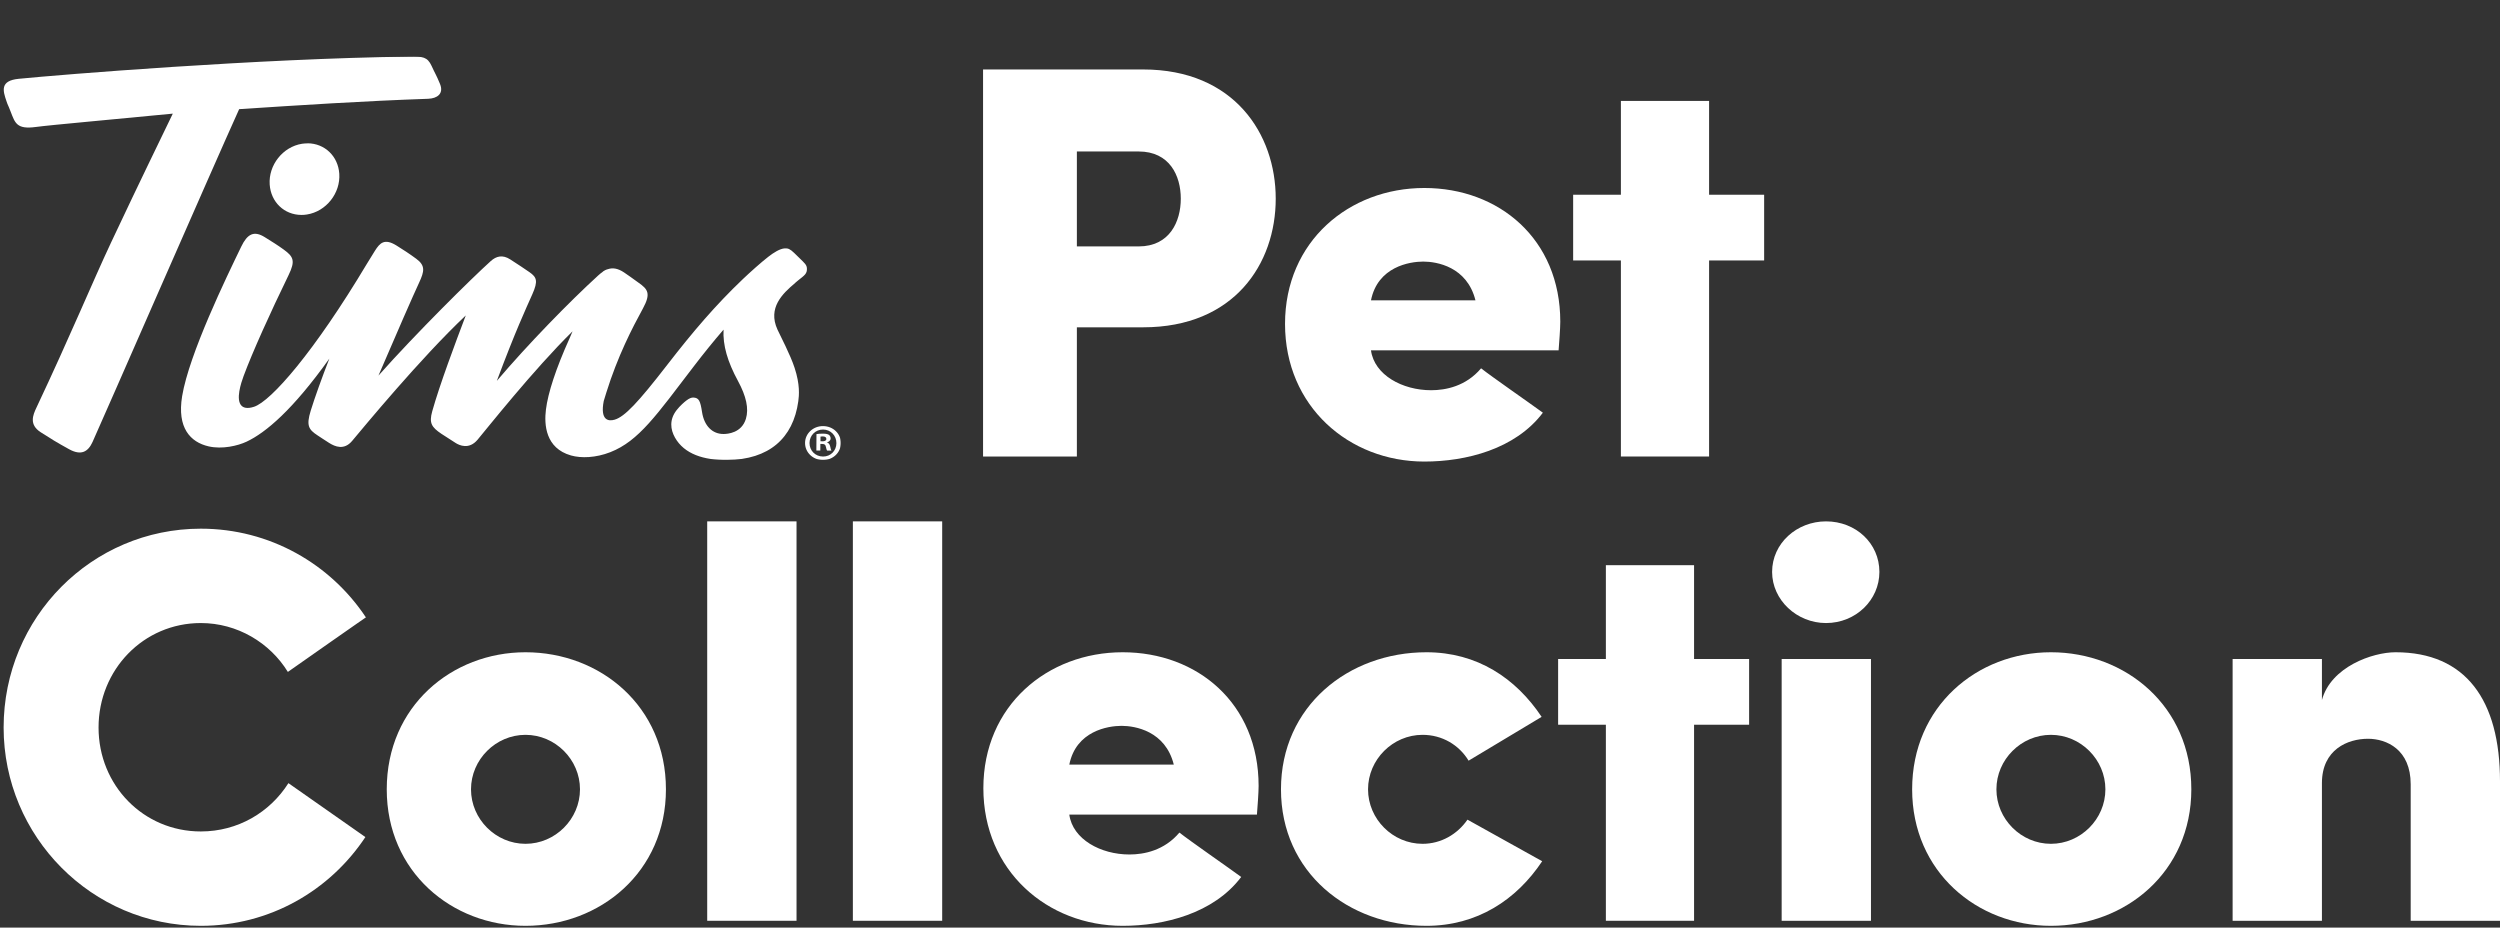 <svg width="1326" height="492" viewBox="0 0 1326 492" fill="none" xmlns="http://www.w3.org/2000/svg">
<rect x="0" y="0" width="1326" height="492" fill="#333333" stroke="none"/>
<path d="M1231.55 415.381V488.378H1184.18V349.534H1231.55V371.284C1236.32 353.705 1258.37 345.958 1270.58 345.958C1307.82 345.958 1326 371.284 1326 414.487V488.378H1278.63V415.977C1278.63 397.504 1265.81 391.843 1255.98 391.843C1245.26 391.843 1231.55 397.504 1231.55 415.381Z" fill="white"/>
<path d="M1087.8 491.06C1048.76 491.06 1014.2 462.457 1014.2 418.658C1014.2 374.562 1048.76 345.958 1087.8 345.958C1127.42 345.958 1162.28 374.562 1162.28 418.658C1162.28 462.457 1127.42 491.06 1087.8 491.06ZM1058.9 418.658C1058.9 434.449 1072 447.559 1087.8 447.559C1103.59 447.559 1116.7 434.449 1116.7 418.658C1116.7 402.867 1103.59 389.757 1087.8 389.757C1072 389.757 1058.9 402.867 1058.9 418.658Z" fill="white"/>
<path d="M944.99 349.534H992.364V488.378H944.99V349.534ZM939.925 303.352C939.925 318.249 953.035 330.465 968.528 330.465C984.32 330.465 996.833 318.249 996.833 303.352C996.833 288.156 984.32 276.536 968.528 276.536C953.035 276.536 939.925 288.156 939.925 303.352Z" fill="white"/>
<path d="M898.531 299.776V349.534H927.73V384.394H898.531V488.378H851.753V384.394H826.427V349.534H851.753V299.776H898.531Z" fill="white"/>
<path d="M778.348 434.747L817.975 456.796C804.27 477.354 783.413 491.06 756.598 491.06C715.183 491.06 679.429 462.755 679.429 418.658C679.429 374.562 715.183 345.958 756.598 345.958C783.413 345.958 803.972 359.664 817.677 380.223L778.944 403.463C773.879 395.12 764.94 389.757 754.512 389.757C738.721 389.757 725.611 402.867 725.611 418.658C725.611 434.449 738.721 447.559 754.512 447.559C764.344 447.559 772.985 442.494 778.348 434.747Z" fill="white"/>
<path d="M667.569 416.87C667.569 420.446 666.973 428.193 666.675 432.066H567.16C568.948 445.176 583.845 453.22 599.041 453.22C606.787 453.22 617.513 451.135 625.558 441.6C631.219 446.069 650.586 459.477 658.333 465.138C643.733 484.505 617.513 491.06 595.465 491.06C555.54 491.06 521.574 461.861 521.574 418.062C521.574 374.264 555.54 345.958 595.465 345.958C635.092 345.958 667.569 373.072 667.569 416.87ZM567.16 405.548H622.579C618.109 387.671 602.02 384.99 594.869 384.99C587.719 384.99 570.735 387.671 567.16 405.548Z" fill="white"/>
<path d="M452.361 488.378V276.536H499.735V488.378H452.361Z" fill="white"/>
<path d="M375.104 488.378V276.536H422.478V488.378H375.104Z" fill="white"/>
<path d="M278.724 491.06C239.693 491.06 205.131 462.457 205.131 418.658C205.131 374.562 239.693 345.958 278.724 345.958C318.351 345.958 353.211 374.562 353.211 418.658C353.211 462.457 318.351 491.06 278.724 491.06ZM249.823 418.658C249.823 434.449 262.933 447.559 278.724 447.559C294.515 447.559 307.625 434.449 307.625 418.658C307.625 402.867 294.515 389.757 278.724 389.757C262.933 389.757 249.823 402.867 249.823 418.658Z" fill="white"/>
<path d="M152.98 415.381L193.799 443.984C175.029 472.289 143.148 491.06 106.5 491.06C48.698 491.06 1.92 443.686 1.92 385.884C1.92 327.486 48.698 280.41 106.5 280.41C143.148 280.41 175.326 299.18 194.097 327.486C197.673 324.804 152.682 356.387 152.682 356.387C143.148 340.893 125.867 330.465 106.5 330.465C76.109 330.465 52.273 355.195 52.273 385.884C52.273 416.573 76.109 441.004 106.5 441.004C126.165 441.004 143.148 430.874 152.98 415.381Z" fill="white"/>
<path d="M906.502 53.53V103.288H935.701V138.148H906.502V242.132H859.724V138.148H834.398V103.288H859.724V53.53H906.502Z" fill="white"/>
<path d="M827.576 170.624C827.576 174.199 826.98 181.946 826.682 185.82H727.167C728.955 198.929 743.852 206.974 759.047 206.974C766.794 206.974 777.52 204.888 785.565 195.354C791.226 199.823 810.593 213.231 818.339 218.892C803.74 238.259 777.52 244.813 755.472 244.813C715.547 244.813 681.581 215.614 681.581 171.816C681.581 128.017 715.547 99.712 755.472 99.712C795.099 99.712 827.576 126.826 827.576 170.624ZM727.167 159.302H782.585C778.116 141.425 762.027 138.744 754.876 138.744C747.725 138.744 730.742 141.425 727.167 159.302Z" fill="white"/>
<path d="M571.172 242.132H521.414V36.845H606.33C654.598 36.845 676.646 71.109 676.646 105.373C676.646 139.935 654.598 173.604 606.33 173.604H571.172V242.132ZM603.946 80.346H571.172V130.699H603.946C620.333 130.699 626.292 117.589 626.292 105.373C626.292 93.157 620.333 80.346 603.946 80.346Z" fill="white"/>
<mask id="mask0_1817_45" style="mask-type:luminance" maskUnits="userSpaceOnUse" x="0" y="30" width="446" height="214">
<path d="M446 30H0V244H446V30Z" fill="white"/>
</mask>
<g mask="url(#mask0_1817_45)">
<path d="M436.579 226C431.286 225.962 427.04 229.932 427 234.895C426.961 239.972 431.168 243.981 436.461 244C441.813 244.038 445.98 240.068 446 235.01C446.039 230.047 441.931 226.038 436.579 226ZM436.539 242.148C432.372 242.129 429.351 238.942 429.37 234.952C429.39 231.02 432.451 227.814 436.559 227.833C440.687 227.852 443.649 231.097 443.63 235.086C443.61 239.018 440.608 242.167 436.539 242.148Z" fill="white"/>
<path d="M438.67 234.714V234.602C439.777 234.304 440.573 233.54 440.573 232.59C440.573 231.733 440.184 231.043 439.699 230.652C439.039 230.28 438.262 230.019 436.553 230C435.039 230 433.893 230.093 433.058 230.242L433 238.981H435.097L435.117 235.478H436.126C437.291 235.478 437.854 235.925 438.01 236.876C438.282 237.901 438.437 238.702 438.728 239H441C440.767 238.702 440.612 238.161 440.34 236.82C440.068 235.646 439.583 234.994 438.689 234.677M436.184 234.062H435.194V231.565C435.427 231.509 435.816 231.472 436.359 231.472C437.68 231.472 438.301 232.012 438.301 232.814C438.301 233.727 437.35 234.081 436.165 234.081" fill="white"/>
<path d="M421.851 149.953L423.436 148.639C426.761 145.99 428.192 145.158 427.979 142.2C427.844 140.441 426.645 139.455 424.326 137.173C423.204 136.052 422.895 135.743 421.194 134.118C419.067 132.088 418.004 131.624 416.206 131.74C413.674 131.895 410.387 133.944 407.468 136.226C403.64 139.203 397.918 144.327 394.013 148.039C379.533 161.825 367.508 175.939 353.918 193.494C338.374 213.583 331.337 221.007 326.021 222.593C322.619 223.598 318.249 222.902 320.221 212.713C320.666 211.089 321.188 209.542 321.594 208.227C327.664 188.777 335.281 174.102 341.042 163.545C345.373 155.58 343.555 153.395 338.722 149.973C334.605 147.053 333.773 146.338 330.97 144.482C327.703 142.316 325.016 141.91 322.464 142.761C321.323 143.032 320.434 143.554 319.777 144.018L319.699 144.172C318.887 144.714 318.075 145.39 317.244 146.145C302.165 159.891 279.991 182.609 263.52 202.021C273.399 175.61 278.773 164.126 282.369 156.024C285.481 149.006 284.689 147.053 280.842 144.366C278.174 142.51 275.293 140.596 270.653 137.599C266.555 134.95 263.211 135.859 260.33 138.449C250.219 147.556 220.738 176.674 200.729 199.217C210.607 176.19 219.23 156.488 222.265 149.992C225.145 143.824 225.667 140.866 220.776 137.251C217.084 134.525 213.778 132.398 210.279 130.213C203.918 126.269 201.483 128.898 198.931 132.9C197.983 134.389 196.534 136.825 194.658 139.822C166.568 186.805 143.776 212.771 134.748 215.748C130.881 217.024 129.025 216.096 128.155 215.246C124.869 212.056 127.865 203.084 129.199 199.469C134.032 186.457 143.428 165.73 153.075 145.893C156.767 138.314 155.646 136.129 150.523 132.398C147.314 130.058 144.317 128.202 140.451 125.805C134.709 122.208 131.21 124.045 127.962 130.793C120.152 146.937 100.317 187.713 96.605 210.122C93.821 227.001 101.013 234.522 110.621 236.746C117.851 238.428 126.164 236.436 130.765 234.271C141.011 229.457 155.356 217.314 174.688 190.208C170.918 199.856 166.936 210.895 164.79 217.875C162.354 225.783 163.727 227.832 168.405 230.907C170.551 232.299 171.537 233.014 174.572 234.928C177.704 236.9 182.498 238.93 186.751 233.884C192.416 227.156 222.999 189.995 247.049 167.316C241.5 181.933 233.187 204.109 229.244 218.185C227.504 224.449 228.934 226.576 234.096 230.075L241.81 235.044C243.627 236.146 248.711 238.621 253.254 233.285C257.643 228.103 283.084 195.931 303.692 175.726C303.132 177.002 302.59 178.22 302.088 179.458C294.78 195.66 290.643 208.459 289.56 217.256C288.574 225.203 289.29 237.712 302.861 241.579C308.274 243.107 315.988 242.855 323.701 239.839C338.858 233.903 348.234 220.118 368.107 194.152C373.076 187.655 378.508 180.908 383.767 174.837C383.341 183.151 385.854 191.812 391.461 202.137C395.791 210.141 397.28 216.754 395.617 222.167C393.336 229.65 385.932 230.172 383.863 230.191C377.812 230.269 373.462 225.822 372.36 218.533C371.452 212.578 370.698 211.031 367.837 210.857C366.773 210.779 365.517 211.301 364.009 212.462C362.984 213.235 360.664 215.226 358.867 217.546C354.942 222.593 355.58 227.774 357.997 232.086C362.946 240.864 373.327 244.131 385.738 243.996C407.816 243.764 420.691 232.55 423.417 212.829C423.842 209.716 424.384 204.051 421.464 195.138C419.145 188.042 414.08 178.549 412.34 174.74C407.159 163.313 414.949 155.773 421.812 150.05" fill="white"/>
<path d="M227.096 52.394C231.888 52.221 235.496 49.71 233.382 44.536C231.247 39.38 230.976 39.477 228.919 34.959C226.688 30.113 224.108 29.919 217.356 30.016C136.724 31.059 32.073 39.612 9.975 41.794C-0.172 42.779 1.574 48.204 3.398 53.572C4.387 56.488 3.883 54.634 5.706 59.364C7.976 65.196 8.869 68.729 18.899 67.358C26.796 66.277 63.542 63.052 91.654 60.272C84.243 75.738 75.939 92.459 58.886 128.681C49.03 149.65 37.486 177.705 19.326 216.206C17.425 220.222 15.329 225.242 21.616 229.277C26.699 232.56 30.172 234.703 36.593 238.236C43.093 241.847 46.74 239.588 49.088 234.413C54.578 222.346 112.783 88.964 126.849 57.897C159.443 55.754 192.755 53.591 227.115 52.394" fill="white"/>
<path d="M163.144 76.039C162.171 76.039 161.179 76.117 160.187 76.254C150.03 77.855 142.344 87.541 143.044 97.871C143.667 107.165 150.75 113.961 159.856 114C160.829 114 161.821 113.941 162.813 113.766C172.97 112.164 180.656 102.479 179.956 92.149C179.333 82.854 172.25 76.059 163.144 76" fill="white"/>
</g>
</svg>
